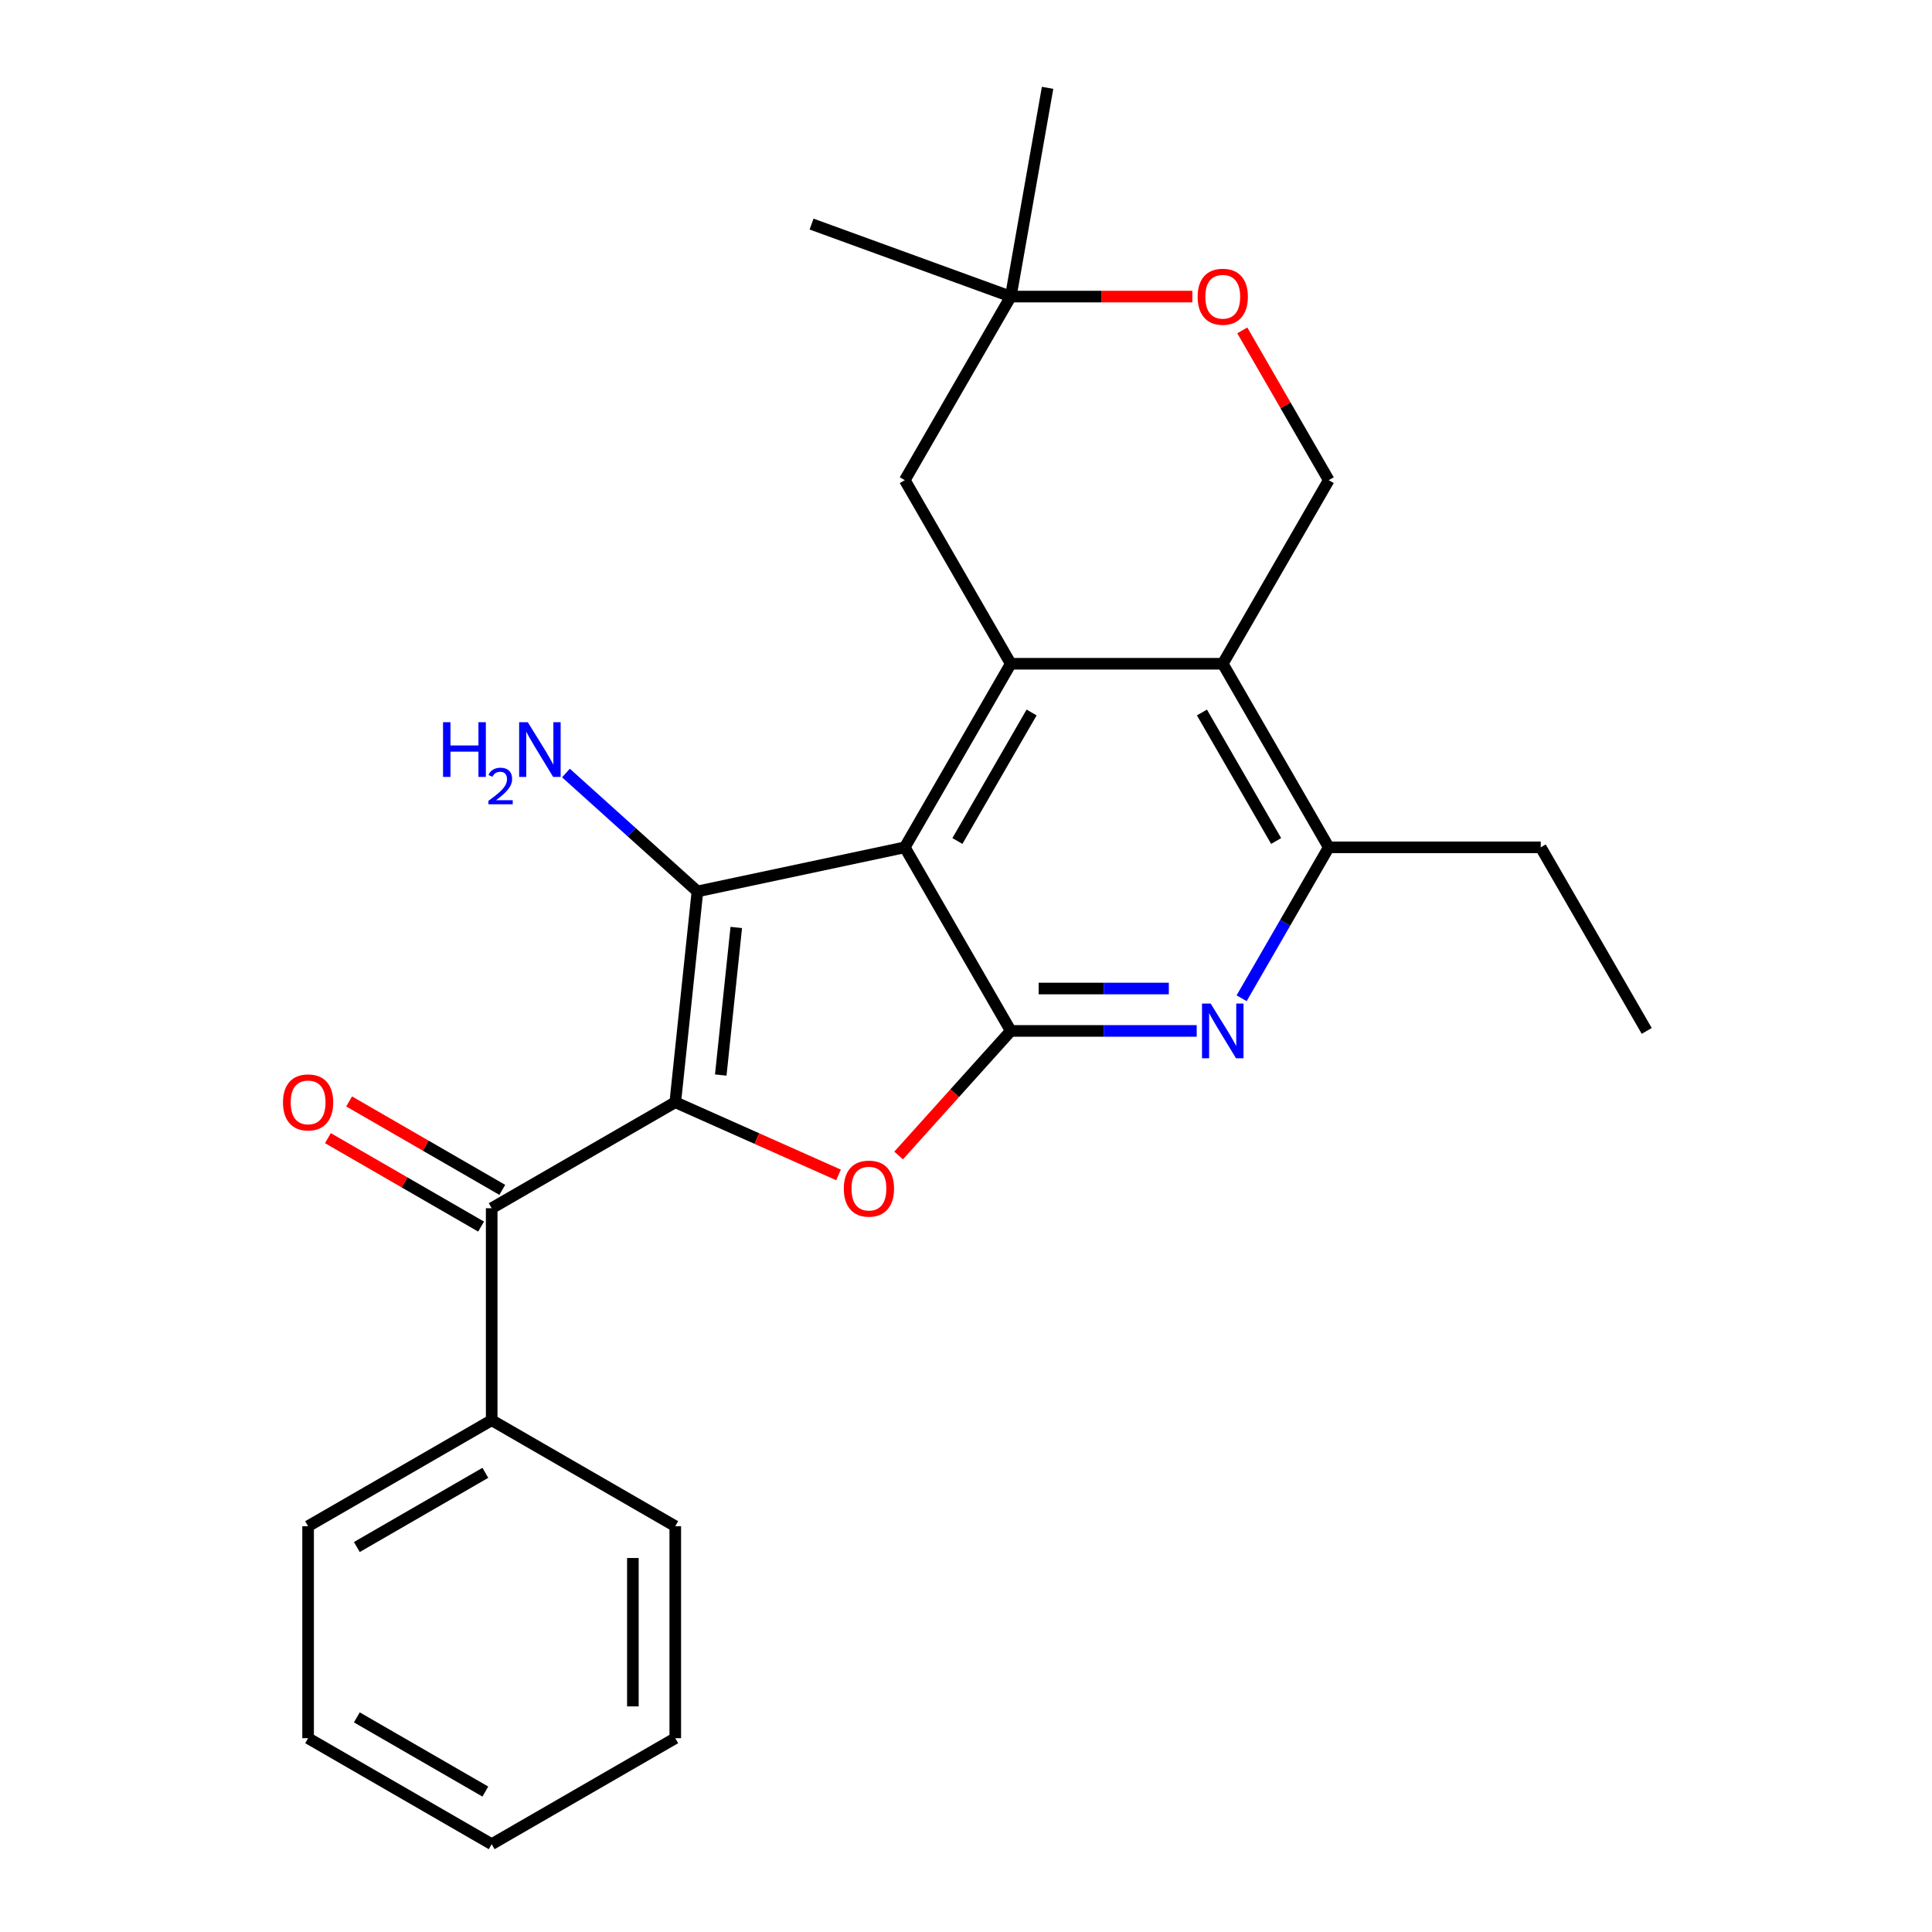 <?xml version='1.0' encoding='iso-8859-1'?>
<svg version='1.1' baseProfile='full'
              xmlns='http://www.w3.org/2000/svg'
                      xmlns:rdkit='http://www.rdkit.org/xml'
                      xmlns:xlink='http://www.w3.org/1999/xlink'
                  xml:space='preserve'
width='1000px' height='1000px' viewBox='0 0 1000 1000'>
<!-- END OF HEADER -->
<rect style='opacity:1.0;fill:#FFFFFF;stroke:none' width='1000' height='1000' x='0' y='0'> </rect>
<path class='bond-1' d='M 349.519,570.515 L 360.989,461.392' style='fill:none;fill-rule:evenodd;stroke:#000000;stroke-width:6px;stroke-linecap:butt;stroke-linejoin:miter;stroke-opacity:1' />
<path class='bond-1' d='M 373.064,556.44 L 381.093,480.055' style='fill:none;fill-rule:evenodd;stroke:#000000;stroke-width:6px;stroke-linecap:butt;stroke-linejoin:miter;stroke-opacity:1' />
<path class='bond-3' d='M 349.519,570.515 L 391.766,589.324' style='fill:none;fill-rule:evenodd;stroke:#000000;stroke-width:6px;stroke-linecap:butt;stroke-linejoin:miter;stroke-opacity:1' />
<path class='bond-3' d='M 391.766,589.324 L 434.013,608.134' style='fill:none;fill-rule:evenodd;stroke:#FF0000;stroke-width:6px;stroke-linecap:butt;stroke-linejoin:miter;stroke-opacity:1' />
<path class='bond-7' d='M 349.519,570.515 L 254.496,625.376' style='fill:none;fill-rule:evenodd;stroke:#000000;stroke-width:6px;stroke-linecap:butt;stroke-linejoin:miter;stroke-opacity:1' />
<path class='bond-0' d='M 468.314,438.58 L 360.989,461.392' style='fill:none;fill-rule:evenodd;stroke:#000000;stroke-width:6px;stroke-linecap:butt;stroke-linejoin:miter;stroke-opacity:1' />
<path class='bond-4' d='M 468.314,438.58 L 523.175,343.557' style='fill:none;fill-rule:evenodd;stroke:#000000;stroke-width:6px;stroke-linecap:butt;stroke-linejoin:miter;stroke-opacity:1' />
<path class='bond-4' d='M 495.548,435.299 L 533.951,368.783' style='fill:none;fill-rule:evenodd;stroke:#000000;stroke-width:6px;stroke-linecap:butt;stroke-linejoin:miter;stroke-opacity:1' />
<path class='bond-25' d='M 468.314,438.58 L 523.175,533.603' style='fill:none;fill-rule:evenodd;stroke:#000000;stroke-width:6px;stroke-linecap:butt;stroke-linejoin:miter;stroke-opacity:1' />
<path class='bond-13' d='M 360.989,461.392 L 326.96,430.753' style='fill:none;fill-rule:evenodd;stroke:#000000;stroke-width:6px;stroke-linecap:butt;stroke-linejoin:miter;stroke-opacity:1' />
<path class='bond-13' d='M 326.96,430.753 L 292.931,400.114' style='fill:none;fill-rule:evenodd;stroke:#0000FF;stroke-width:6px;stroke-linecap:butt;stroke-linejoin:miter;stroke-opacity:1' />
<path class='bond-2' d='M 523.175,533.603 L 494.148,565.841' style='fill:none;fill-rule:evenodd;stroke:#000000;stroke-width:6px;stroke-linecap:butt;stroke-linejoin:miter;stroke-opacity:1' />
<path class='bond-2' d='M 494.148,565.841 L 465.12,598.08' style='fill:none;fill-rule:evenodd;stroke:#FF0000;stroke-width:6px;stroke-linecap:butt;stroke-linejoin:miter;stroke-opacity:1' />
<path class='bond-6' d='M 523.175,533.603 L 571.296,533.603' style='fill:none;fill-rule:evenodd;stroke:#000000;stroke-width:6px;stroke-linecap:butt;stroke-linejoin:miter;stroke-opacity:1' />
<path class='bond-6' d='M 571.296,533.603 L 619.416,533.603' style='fill:none;fill-rule:evenodd;stroke:#0000FF;stroke-width:6px;stroke-linecap:butt;stroke-linejoin:miter;stroke-opacity:1' />
<path class='bond-6' d='M 537.612,511.658 L 571.296,511.658' style='fill:none;fill-rule:evenodd;stroke:#000000;stroke-width:6px;stroke-linecap:butt;stroke-linejoin:miter;stroke-opacity:1' />
<path class='bond-6' d='M 571.296,511.658 L 604.98,511.658' style='fill:none;fill-rule:evenodd;stroke:#0000FF;stroke-width:6px;stroke-linecap:butt;stroke-linejoin:miter;stroke-opacity:1' />
<path class='bond-5' d='M 523.175,343.557 L 632.899,343.557' style='fill:none;fill-rule:evenodd;stroke:#000000;stroke-width:6px;stroke-linecap:butt;stroke-linejoin:miter;stroke-opacity:1' />
<path class='bond-11' d='M 523.175,343.557 L 468.314,248.534' style='fill:none;fill-rule:evenodd;stroke:#000000;stroke-width:6px;stroke-linecap:butt;stroke-linejoin:miter;stroke-opacity:1' />
<path class='bond-9' d='M 632.899,343.557 L 687.76,248.534' style='fill:none;fill-rule:evenodd;stroke:#000000;stroke-width:6px;stroke-linecap:butt;stroke-linejoin:miter;stroke-opacity:1' />
<path class='bond-26' d='M 632.899,343.557 L 687.76,438.58' style='fill:none;fill-rule:evenodd;stroke:#000000;stroke-width:6px;stroke-linecap:butt;stroke-linejoin:miter;stroke-opacity:1' />
<path class='bond-26' d='M 622.123,368.783 L 660.526,435.299' style='fill:none;fill-rule:evenodd;stroke:#000000;stroke-width:6px;stroke-linecap:butt;stroke-linejoin:miter;stroke-opacity:1' />
<path class='bond-8' d='M 642.658,516.7 L 665.209,477.64' style='fill:none;fill-rule:evenodd;stroke:#0000FF;stroke-width:6px;stroke-linecap:butt;stroke-linejoin:miter;stroke-opacity:1' />
<path class='bond-8' d='M 665.209,477.64 L 687.76,438.58' style='fill:none;fill-rule:evenodd;stroke:#000000;stroke-width:6px;stroke-linecap:butt;stroke-linejoin:miter;stroke-opacity:1' />
<path class='bond-14' d='M 259.982,615.874 L 220.343,592.988' style='fill:none;fill-rule:evenodd;stroke:#000000;stroke-width:6px;stroke-linecap:butt;stroke-linejoin:miter;stroke-opacity:1' />
<path class='bond-14' d='M 220.343,592.988 L 180.703,570.101' style='fill:none;fill-rule:evenodd;stroke:#FF0000;stroke-width:6px;stroke-linecap:butt;stroke-linejoin:miter;stroke-opacity:1' />
<path class='bond-14' d='M 249.01,634.878 L 209.37,611.992' style='fill:none;fill-rule:evenodd;stroke:#000000;stroke-width:6px;stroke-linecap:butt;stroke-linejoin:miter;stroke-opacity:1' />
<path class='bond-14' d='M 209.37,611.992 L 169.73,589.106' style='fill:none;fill-rule:evenodd;stroke:#FF0000;stroke-width:6px;stroke-linecap:butt;stroke-linejoin:miter;stroke-opacity:1' />
<path class='bond-15' d='M 254.496,625.376 L 254.496,735.099' style='fill:none;fill-rule:evenodd;stroke:#000000;stroke-width:6px;stroke-linecap:butt;stroke-linejoin:miter;stroke-opacity:1' />
<path class='bond-16' d='M 687.76,438.58 L 797.483,438.58' style='fill:none;fill-rule:evenodd;stroke:#000000;stroke-width:6px;stroke-linecap:butt;stroke-linejoin:miter;stroke-opacity:1' />
<path class='bond-28' d='M 687.76,248.534 L 665.382,209.774' style='fill:none;fill-rule:evenodd;stroke:#000000;stroke-width:6px;stroke-linecap:butt;stroke-linejoin:miter;stroke-opacity:1' />
<path class='bond-28' d='M 665.382,209.774 L 643.004,171.014' style='fill:none;fill-rule:evenodd;stroke:#FF0000;stroke-width:6px;stroke-linecap:butt;stroke-linejoin:miter;stroke-opacity:1' />
<path class='bond-10' d='M 617.156,153.511 L 570.166,153.511' style='fill:none;fill-rule:evenodd;stroke:#FF0000;stroke-width:6px;stroke-linecap:butt;stroke-linejoin:miter;stroke-opacity:1' />
<path class='bond-10' d='M 570.166,153.511 L 523.175,153.511' style='fill:none;fill-rule:evenodd;stroke:#000000;stroke-width:6px;stroke-linecap:butt;stroke-linejoin:miter;stroke-opacity:1' />
<path class='bond-12' d='M 468.314,248.534 L 523.175,153.511' style='fill:none;fill-rule:evenodd;stroke:#000000;stroke-width:6px;stroke-linecap:butt;stroke-linejoin:miter;stroke-opacity:1' />
<path class='bond-17' d='M 523.175,153.511 L 420.069,115.983' style='fill:none;fill-rule:evenodd;stroke:#000000;stroke-width:6px;stroke-linecap:butt;stroke-linejoin:miter;stroke-opacity:1' />
<path class='bond-18' d='M 523.175,153.511 L 542.229,45.455' style='fill:none;fill-rule:evenodd;stroke:#000000;stroke-width:6px;stroke-linecap:butt;stroke-linejoin:miter;stroke-opacity:1' />
<path class='bond-19' d='M 254.496,735.099 L 159.473,789.961' style='fill:none;fill-rule:evenodd;stroke:#000000;stroke-width:6px;stroke-linecap:butt;stroke-linejoin:miter;stroke-opacity:1' />
<path class='bond-19' d='M 251.215,762.333 L 184.699,800.736' style='fill:none;fill-rule:evenodd;stroke:#000000;stroke-width:6px;stroke-linecap:butt;stroke-linejoin:miter;stroke-opacity:1' />
<path class='bond-20' d='M 254.496,735.099 L 349.519,789.961' style='fill:none;fill-rule:evenodd;stroke:#000000;stroke-width:6px;stroke-linecap:butt;stroke-linejoin:miter;stroke-opacity:1' />
<path class='bond-21' d='M 797.483,438.58 L 852.345,533.603' style='fill:none;fill-rule:evenodd;stroke:#000000;stroke-width:6px;stroke-linecap:butt;stroke-linejoin:miter;stroke-opacity:1' />
<path class='bond-22' d='M 159.473,789.961 L 159.473,899.684' style='fill:none;fill-rule:evenodd;stroke:#000000;stroke-width:6px;stroke-linecap:butt;stroke-linejoin:miter;stroke-opacity:1' />
<path class='bond-23' d='M 349.519,789.961 L 349.519,899.684' style='fill:none;fill-rule:evenodd;stroke:#000000;stroke-width:6px;stroke-linecap:butt;stroke-linejoin:miter;stroke-opacity:1' />
<path class='bond-23' d='M 327.575,806.419 L 327.575,883.225' style='fill:none;fill-rule:evenodd;stroke:#000000;stroke-width:6px;stroke-linecap:butt;stroke-linejoin:miter;stroke-opacity:1' />
<path class='bond-27' d='M 159.473,899.684 L 254.496,954.545' style='fill:none;fill-rule:evenodd;stroke:#000000;stroke-width:6px;stroke-linecap:butt;stroke-linejoin:miter;stroke-opacity:1' />
<path class='bond-27' d='M 184.699,888.909 L 251.215,927.312' style='fill:none;fill-rule:evenodd;stroke:#000000;stroke-width:6px;stroke-linecap:butt;stroke-linejoin:miter;stroke-opacity:1' />
<path class='bond-24' d='M 349.519,899.684 L 254.496,954.545' style='fill:none;fill-rule:evenodd;stroke:#000000;stroke-width:6px;stroke-linecap:butt;stroke-linejoin:miter;stroke-opacity:1' />
<path  class='atom-4' d='M 436.756 615.223
Q 436.756 608.423, 440.116 604.623
Q 443.476 600.823, 449.756 600.823
Q 456.036 600.823, 459.396 604.623
Q 462.756 608.423, 462.756 615.223
Q 462.756 622.103, 459.356 626.023
Q 455.956 629.903, 449.756 629.903
Q 443.516 629.903, 440.116 626.023
Q 436.756 622.143, 436.756 615.223
M 449.756 626.703
Q 454.076 626.703, 456.396 623.823
Q 458.756 620.903, 458.756 615.223
Q 458.756 609.663, 456.396 606.863
Q 454.076 604.023, 449.756 604.023
Q 445.436 604.023, 443.076 606.823
Q 440.756 609.623, 440.756 615.223
Q 440.756 620.943, 443.076 623.823
Q 445.436 626.703, 449.756 626.703
' fill='#FF0000'/>
<path  class='atom-7' d='M 626.639 519.443
L 635.919 534.443
Q 636.839 535.923, 638.319 538.603
Q 639.799 541.283, 639.879 541.443
L 639.879 519.443
L 643.639 519.443
L 643.639 547.763
L 639.759 547.763
L 629.799 531.363
Q 628.639 529.443, 627.399 527.243
Q 626.199 525.043, 625.839 524.363
L 625.839 547.763
L 622.159 547.763
L 622.159 519.443
L 626.639 519.443
' fill='#0000FF'/>
<path  class='atom-11' d='M 619.899 153.591
Q 619.899 146.791, 623.259 142.991
Q 626.619 139.191, 632.899 139.191
Q 639.179 139.191, 642.539 142.991
Q 645.899 146.791, 645.899 153.591
Q 645.899 160.471, 642.499 164.391
Q 639.099 168.271, 632.899 168.271
Q 626.659 168.271, 623.259 164.391
Q 619.899 160.511, 619.899 153.591
M 632.899 165.071
Q 637.219 165.071, 639.539 162.191
Q 641.899 159.271, 641.899 153.591
Q 641.899 148.031, 639.539 145.231
Q 637.219 142.391, 632.899 142.391
Q 628.579 142.391, 626.219 145.191
Q 623.899 147.991, 623.899 153.591
Q 623.899 159.311, 626.219 162.191
Q 628.579 165.071, 632.899 165.071
' fill='#FF0000'/>
<path  class='atom-14' d='M 229.316 373.813
L 233.156 373.813
L 233.156 385.853
L 247.636 385.853
L 247.636 373.813
L 251.476 373.813
L 251.476 402.133
L 247.636 402.133
L 247.636 389.053
L 233.156 389.053
L 233.156 402.133
L 229.316 402.133
L 229.316 373.813
' fill='#0000FF'/>
<path  class='atom-14' d='M 252.848 401.14
Q 253.535 399.371, 255.172 398.394
Q 256.808 397.391, 259.079 397.391
Q 261.904 397.391, 263.488 398.922
Q 265.072 400.453, 265.072 403.173
Q 265.072 405.945, 263.012 408.532
Q 260.98 411.119, 256.756 414.181
L 265.388 414.181
L 265.388 416.293
L 252.796 416.293
L 252.796 414.525
Q 256.28 412.043, 258.34 410.195
Q 260.425 408.347, 261.428 406.684
Q 262.432 405.021, 262.432 403.305
Q 262.432 401.509, 261.534 400.506
Q 260.636 399.503, 259.079 399.503
Q 257.574 399.503, 256.571 400.11
Q 255.568 400.717, 254.855 402.064
L 252.848 401.14
' fill='#0000FF'/>
<path  class='atom-14' d='M 273.188 373.813
L 282.468 388.813
Q 283.388 390.293, 284.868 392.973
Q 286.348 395.653, 286.428 395.813
L 286.428 373.813
L 290.188 373.813
L 290.188 402.133
L 286.308 402.133
L 276.348 385.733
Q 275.188 383.813, 273.948 381.613
Q 272.748 379.413, 272.388 378.733
L 272.388 402.133
L 268.708 402.133
L 268.708 373.813
L 273.188 373.813
' fill='#0000FF'/>
<path  class='atom-15' d='M 146.473 570.595
Q 146.473 563.795, 149.833 559.995
Q 153.193 556.195, 159.473 556.195
Q 165.753 556.195, 169.113 559.995
Q 172.473 563.795, 172.473 570.595
Q 172.473 577.475, 169.073 581.395
Q 165.673 585.275, 159.473 585.275
Q 153.233 585.275, 149.833 581.395
Q 146.473 577.515, 146.473 570.595
M 159.473 582.075
Q 163.793 582.075, 166.113 579.195
Q 168.473 576.275, 168.473 570.595
Q 168.473 565.035, 166.113 562.235
Q 163.793 559.395, 159.473 559.395
Q 155.153 559.395, 152.793 562.195
Q 150.473 564.995, 150.473 570.595
Q 150.473 576.315, 152.793 579.195
Q 155.153 582.075, 159.473 582.075
' fill='#FF0000'/>
</svg>
